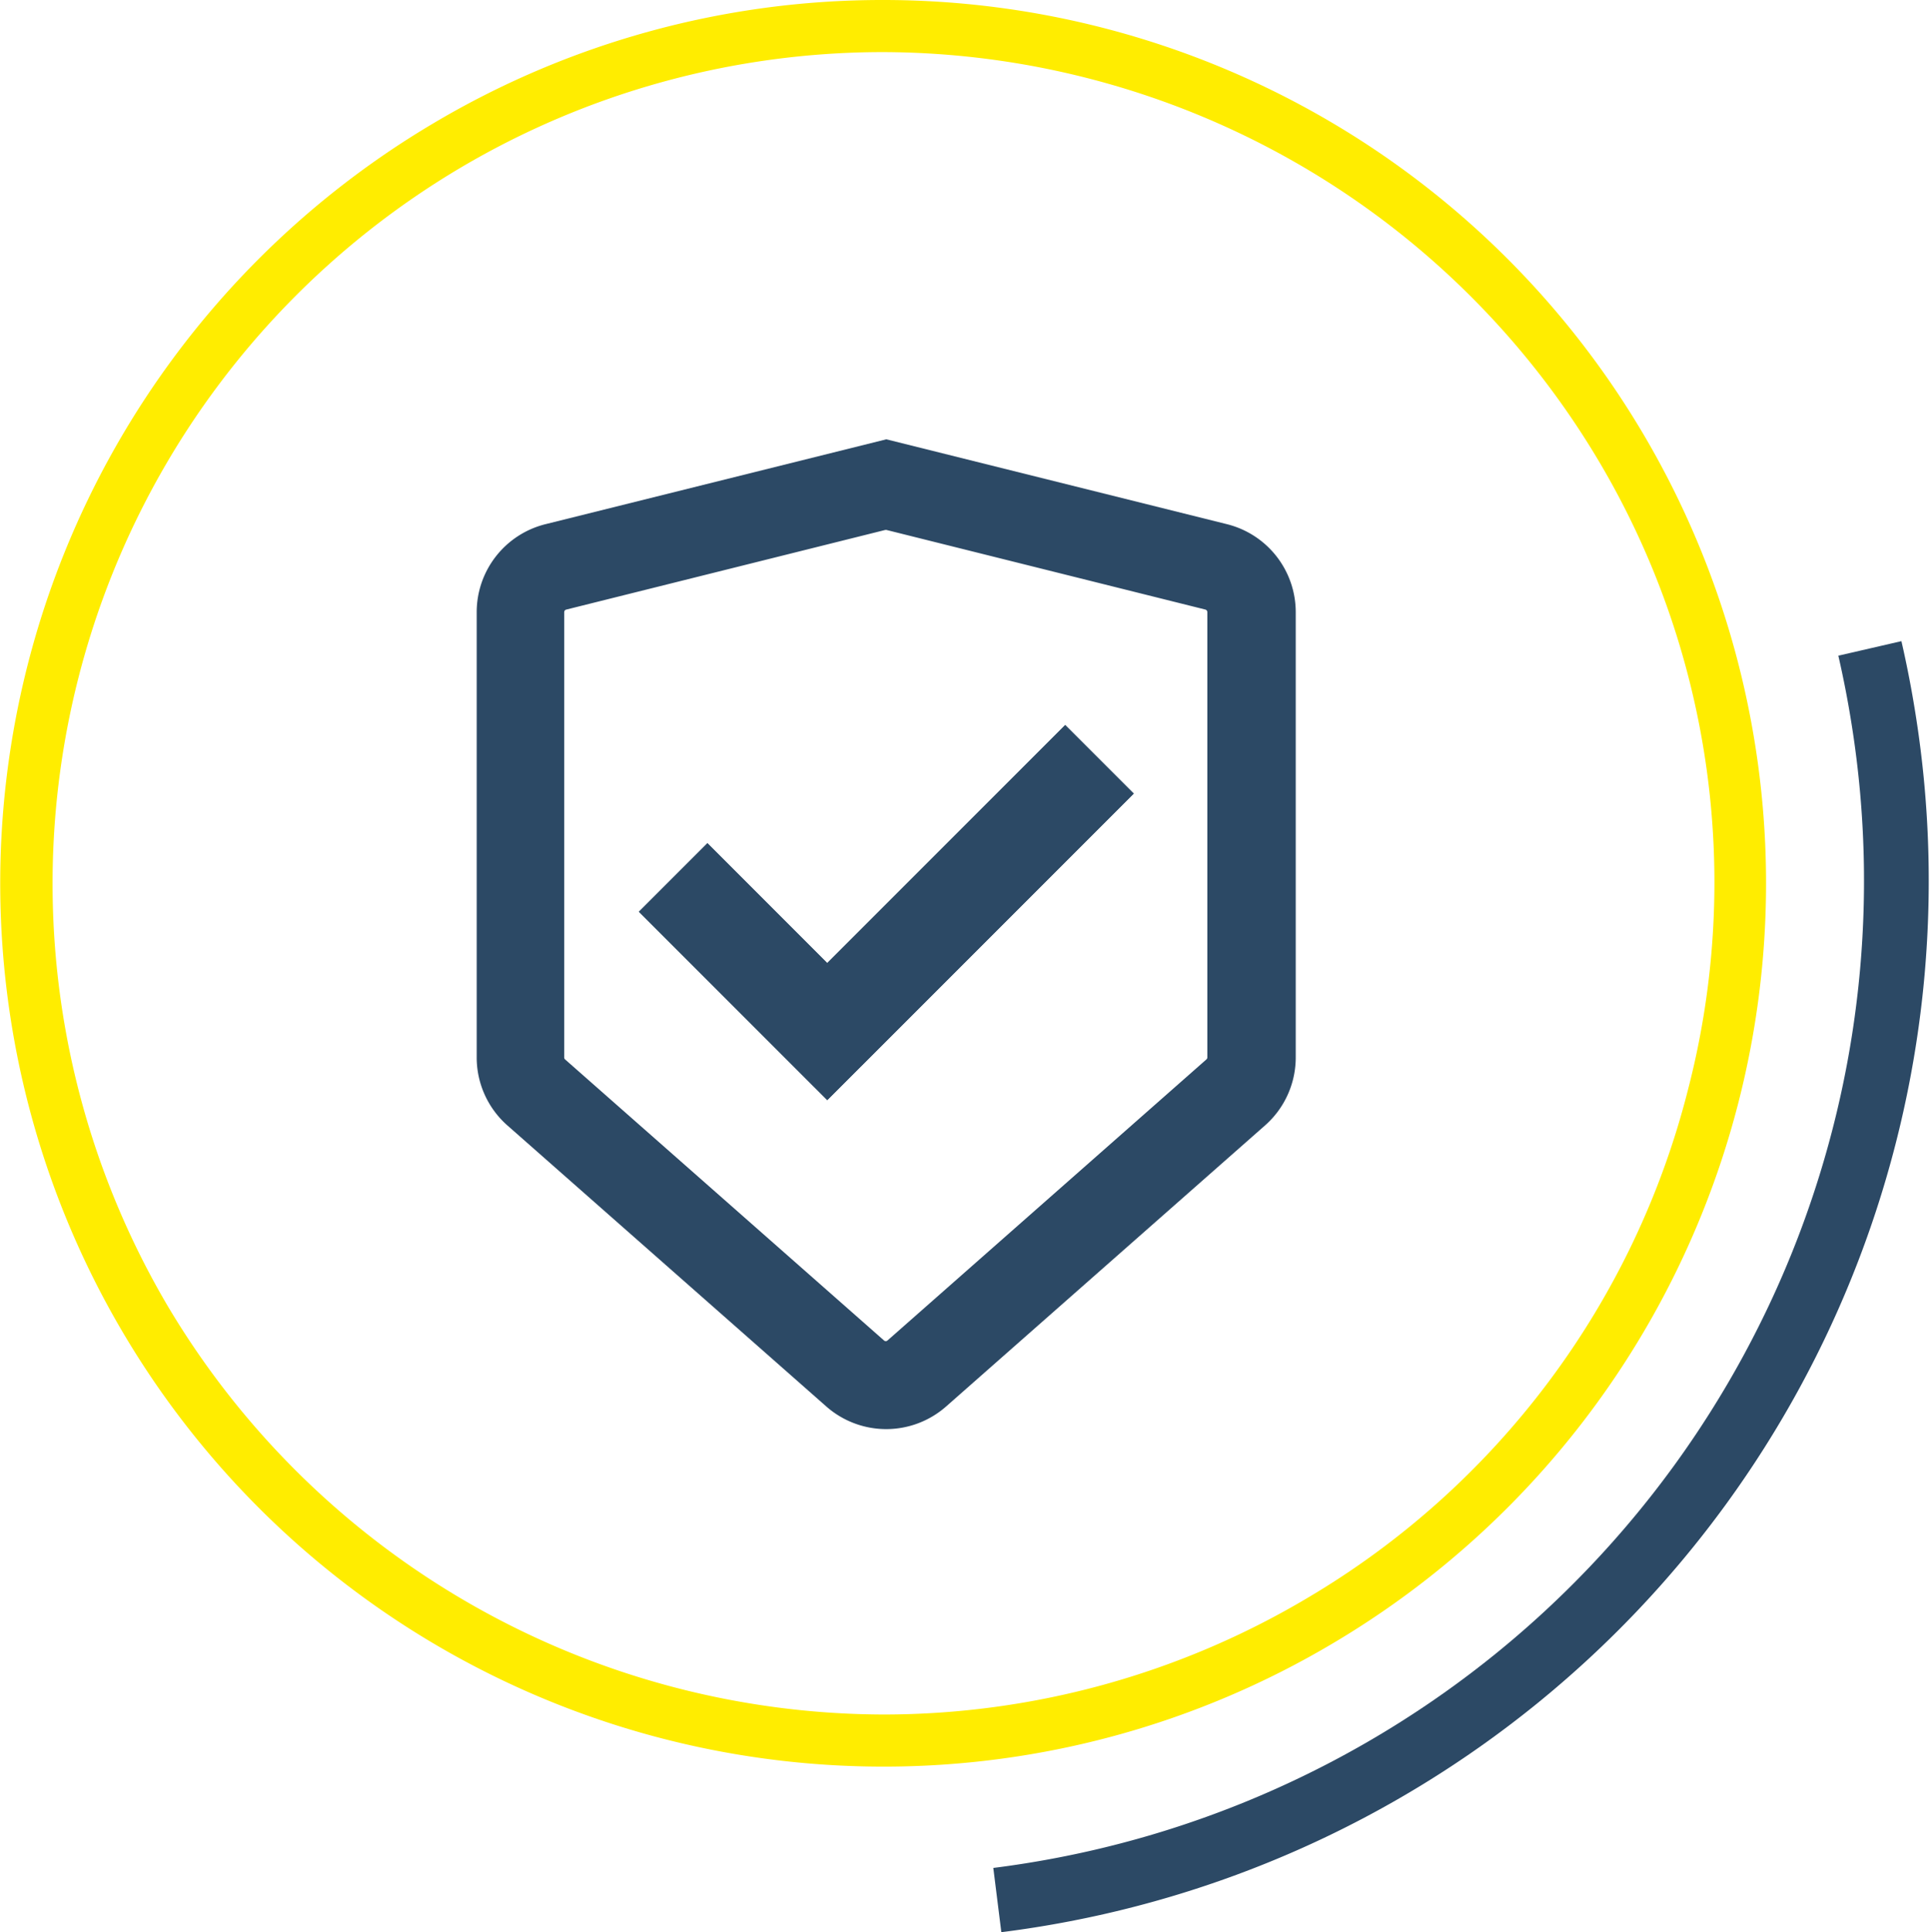 <svg xmlns="http://www.w3.org/2000/svg" width="78.257" height="78.327" viewBox="0 0 78.257 78.327">
  <g id="responsible_icon_blue" data-name="responsible icon blue" transform="translate(-80.337 -10235.198)">
    <g id="responsability" transform="translate(99.666 10253.007)">
      <path id="Path_44" data-name="Path 44" d="M29.359,8.673,42.29,11.9v0a.108.108,0,0,1,.085.106V30.058a.106.106,0,0,1-.037.08L29.408,41.531a.107.107,0,0,1-.143,0L16.334,30.138a.1.1,0,0,1-.035-.08V12.008a.107.107,0,0,1,.084-.106L29.314,8.675M29.359,5,15.537,8.441a3.676,3.676,0,0,0-2.787,3.567V30.058a3.671,3.671,0,0,0,1.244,2.755L26.924,44.206a3.676,3.676,0,0,0,4.861,0L44.716,32.813a3.671,3.671,0,0,0,1.244-2.755V12.008a3.676,3.676,0,0,0-2.787-3.567Z" transform="translate(-12.75 -5)" fill="#2c4965"/>
      <path id="Path_45" data-name="Path 45" d="M47.565,33.758,35.138,46.183,27.5,38.546l2.778-2.778,4.859,4.861,9.649-9.649Z" transform="translate(-20.923 -19.396)" fill="#2c4965"/>
      <path id="Path_46" data-name="Path 46" d="M47.565,33.758,35.138,46.183,27.5,38.546l2.778-2.778,4.859,4.861,9.649-9.649Z" transform="translate(-20.923 -19.396)" fill="#2c4965"/>
    </g>
    <path id="Path_80" data-name="Path 80" d="M1.983.117h0A33.867,33.867,0,0,1,31,16.637a33.463,33.463,0,0,1,3.657,25.524A33.468,33.468,0,0,1,19.193,62.8,33.66,33.66,0,0,1,2.049,67.508,33.868,33.868,0,0,1-26.967,50.99,33.73,33.73,0,0,1-15.16,4.829,33.663,33.663,0,0,1,1.983.117m0-2.112A35.638,35.638,0,0,0-16.237,3.014,35.806,35.806,0,0,0,2.049,69.62,35.648,35.648,0,0,0,20.27,64.612,35.806,35.806,0,0,0,1.982-1.995" transform="translate(114.129 10237.193)" fill="#ffed00"/>
    <path id="Path_81" data-name="Path 81" d="M0,2.813q.672-.084,1.346-.192a41.639,41.639,0,0,0,34.6-47.613q-.233-1.488-.566-2.934" transform="translate(120.776 10309.41)" fill="none" stroke="#2c4965" stroke-width="2.625"/>
  </g>
</svg>
